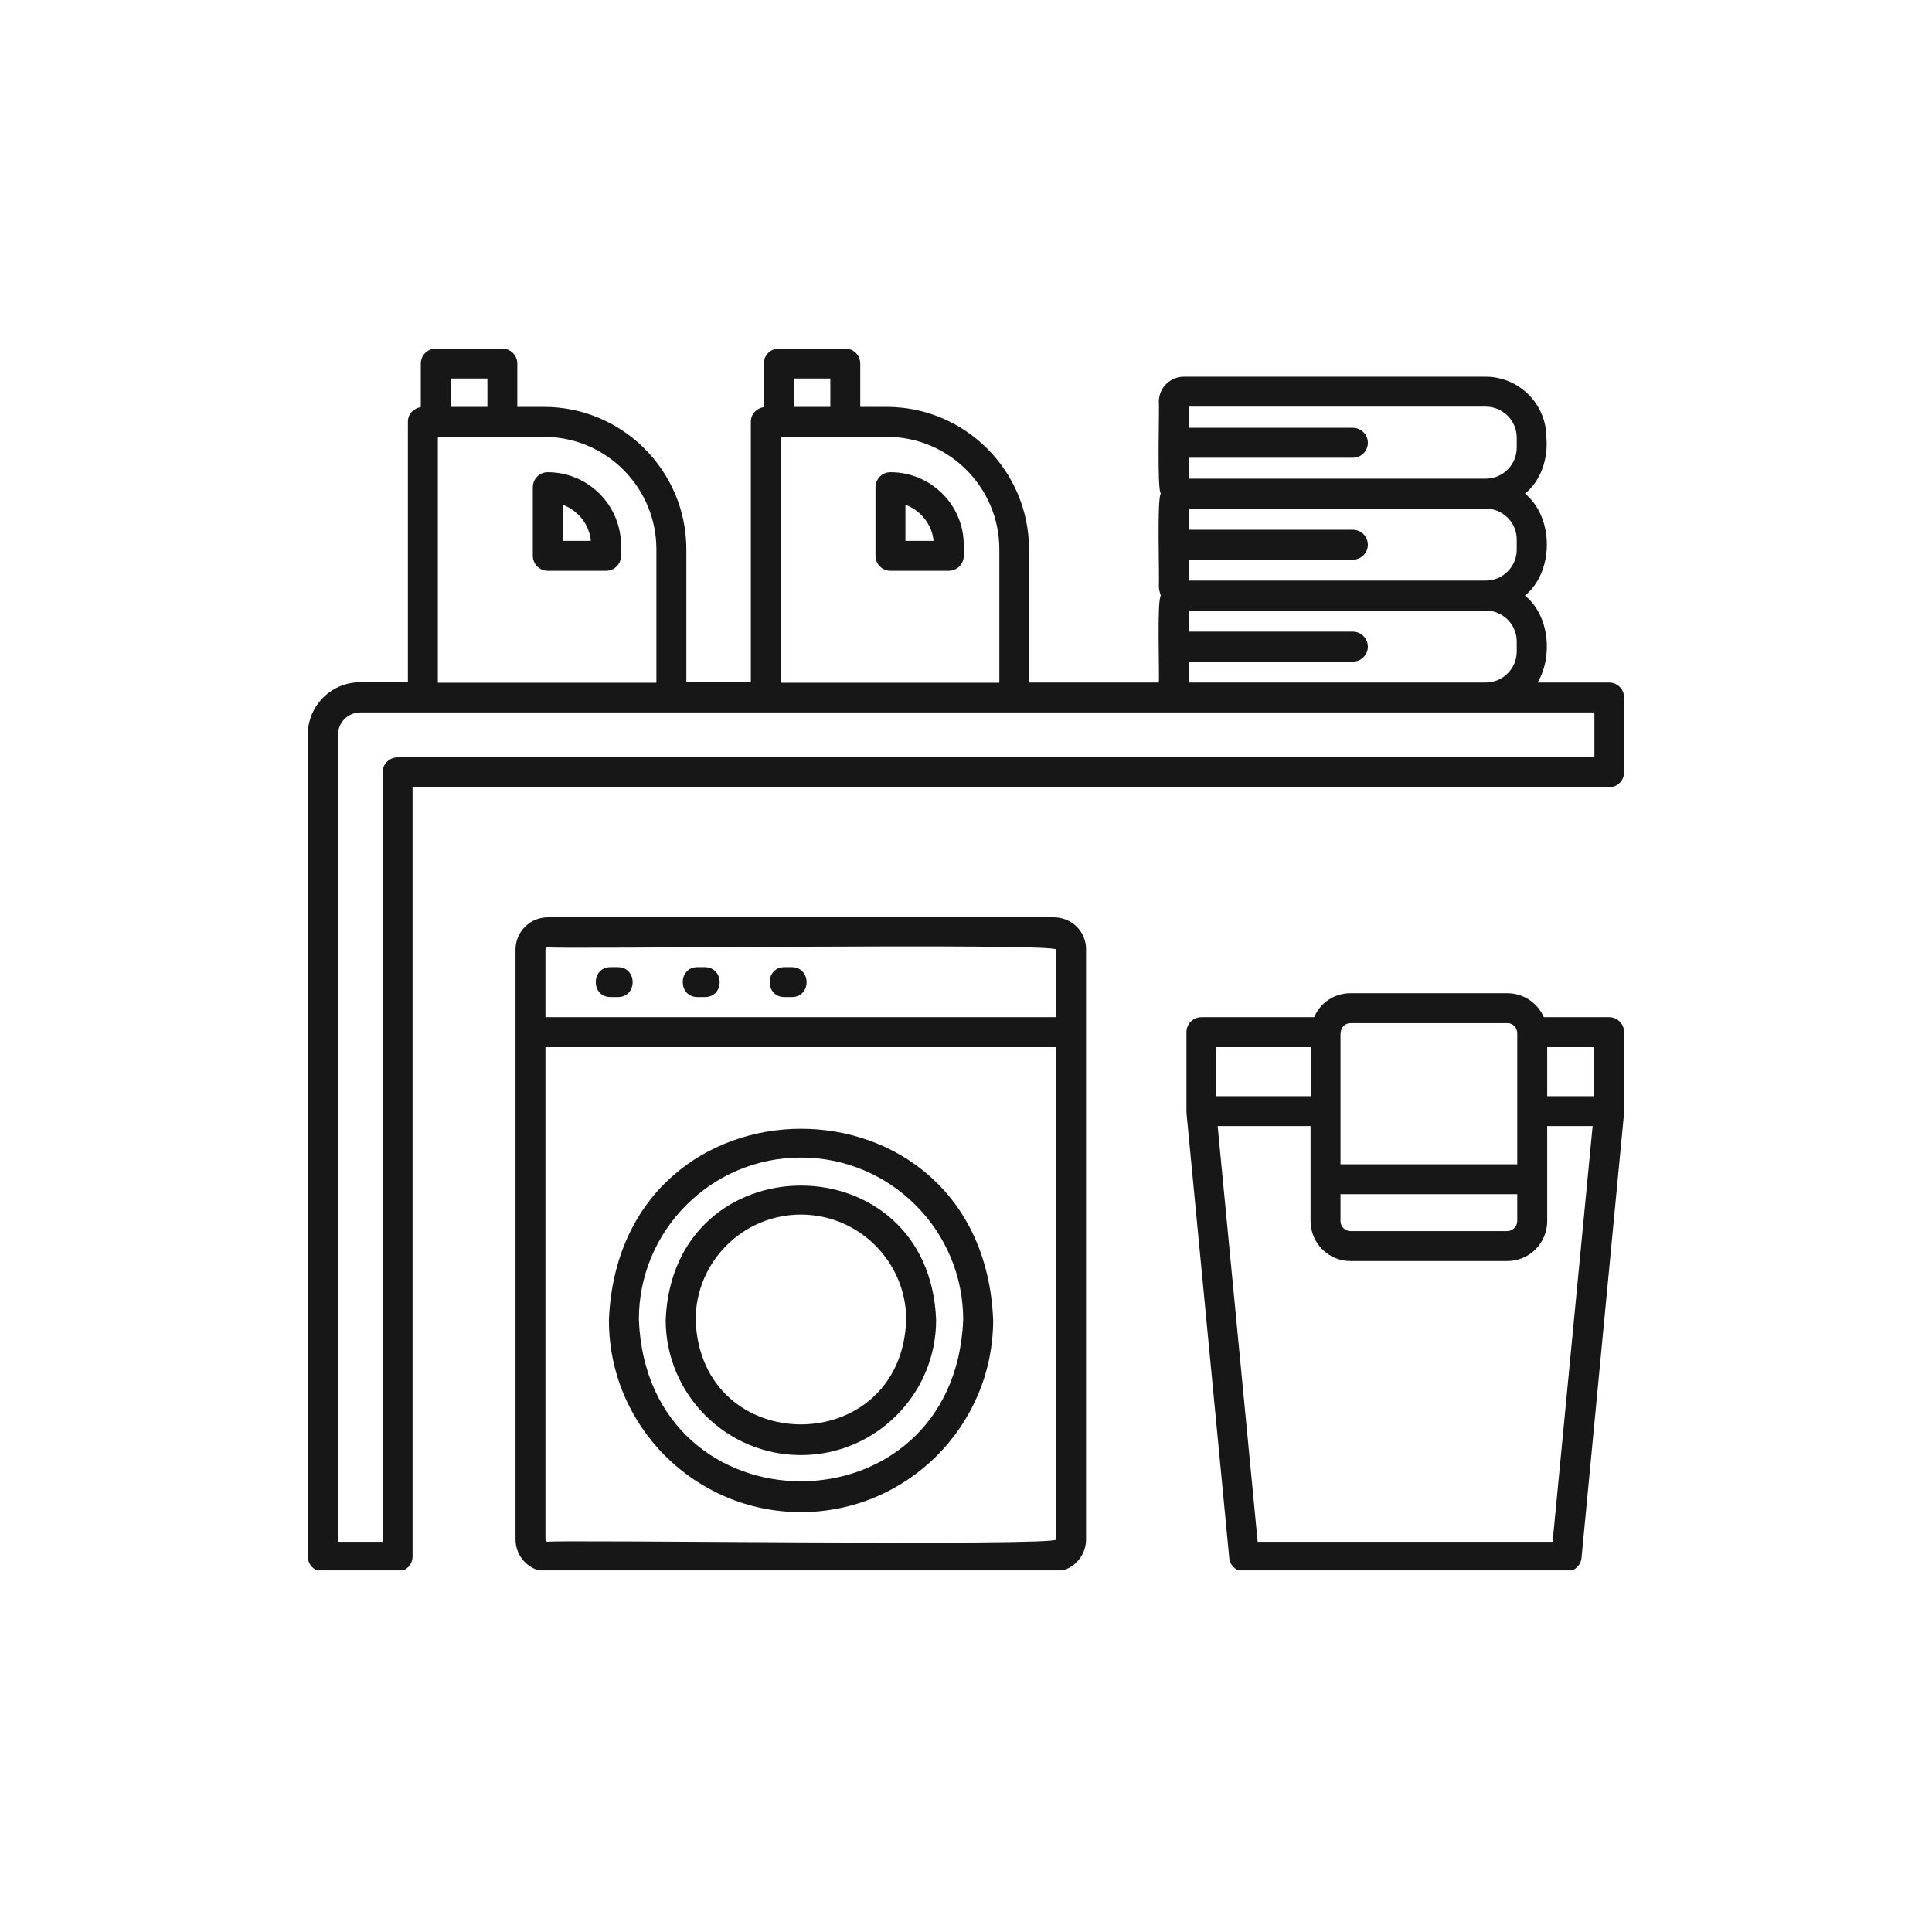 <?xml version="1.0" encoding="UTF-8"?> <svg xmlns="http://www.w3.org/2000/svg" xmlns:xlink="http://www.w3.org/1999/xlink" width="220" zoomAndPan="magnify" viewBox="0 0 165 165" height="220" preserveAspectRatio="xMidYMid meet" version="1.0"><defs><clipPath id="4bb692507b"><path d="M 26.285 29.746 L 138.855 29.746 L 138.855 134.117 L 26.285 134.117 Z M 26.285 29.746 " clip-rule="nonzero"></path></clipPath></defs><g clip-path="url(#4bb692507b)"><path fill="#171717" d="M 138.703 65.957 L 138.703 59.566 C 138.703 58.863 138.129 58.289 137.426 58.289 L 131.32 58.289 C 132.641 56.039 132.312 52.535 130.238 50.863 C 132.73 48.836 132.73 44.184 130.238 42.156 C 131.605 41.055 132.223 39.18 132.07 37.375 C 132.07 34.508 129.734 32.172 126.867 32.172 L 101.105 32.172 C 99.938 32.172 98.969 33.121 98.969 34.312 C 99.035 34.816 98.793 41.914 99.145 42.156 C 98.793 42.379 99.035 49.516 98.969 50.004 C 98.969 50.312 99.035 50.598 99.145 50.863 C 98.793 51.148 99.035 57.758 98.969 58.289 L 87.883 58.289 L 87.883 46.918 C 87.883 40.219 82.441 34.75 75.719 34.75 L 73.469 34.75 L 73.469 31.051 C 73.469 30.344 72.898 29.77 72.191 29.77 L 66.508 29.77 C 65.801 29.77 65.227 30.344 65.227 31.051 L 65.227 34.773 C 64.609 34.863 64.125 35.367 64.125 36.008 L 64.125 58.266 L 58.617 58.266 L 58.617 46.918 C 58.617 40.219 53.172 34.75 46.453 34.75 L 44.18 34.75 L 44.18 31.051 C 44.18 30.344 43.609 29.77 42.902 29.77 L 37.219 29.77 C 36.512 29.77 35.938 30.344 35.938 31.051 L 35.938 34.773 C 35.32 34.863 34.836 35.367 34.836 36.008 L 34.836 58.266 L 30.762 58.266 C 28.293 58.266 26.285 60.273 26.285 62.738 L 26.285 132.93 C 26.285 133.637 26.859 134.211 27.566 134.211 L 33.957 134.211 C 34.66 134.211 35.234 133.637 35.234 132.93 L 35.234 67.234 L 137.426 67.234 C 138.129 67.234 138.703 66.664 138.703 65.957 Z M 101.547 39.094 L 115.539 39.094 C 116.246 39.094 116.82 38.52 116.82 37.816 C 116.82 37.109 116.246 36.535 115.539 36.535 L 101.547 36.535 L 101.547 34.73 L 126.891 34.73 C 128.344 34.73 129.535 35.918 129.535 37.375 L 129.535 38.234 C 129.535 39.688 128.344 40.879 126.891 40.879 L 101.547 40.879 Z M 101.547 47.797 L 115.539 47.797 C 116.246 47.797 116.82 47.227 116.82 46.52 C 116.82 45.816 116.246 45.242 115.539 45.242 L 101.547 45.242 L 101.547 43.434 L 126.891 43.434 C 128.344 43.434 129.535 44.625 129.535 46.078 L 129.535 46.938 C 129.535 48.395 128.344 49.582 126.891 49.582 L 101.547 49.582 Z M 101.547 56.504 L 115.539 56.504 C 116.246 56.504 116.82 55.93 116.82 55.227 C 116.82 54.52 116.246 53.945 115.539 53.945 L 101.547 53.945 L 101.547 52.141 L 126.891 52.141 C 128.344 52.141 129.535 53.328 129.535 54.785 L 129.535 55.645 C 129.535 57.098 128.344 58.289 126.891 58.289 L 101.547 58.289 Z M 67.785 32.328 L 70.914 32.328 L 70.914 34.75 L 67.785 34.75 Z M 66.684 37.309 L 75.738 37.309 C 81.027 37.309 85.348 41.605 85.348 46.918 L 85.348 58.309 L 66.684 58.309 Z M 38.496 32.328 L 41.625 32.328 L 41.625 34.75 L 38.496 34.75 Z M 37.395 37.309 L 46.453 37.309 C 51.742 37.309 56.059 41.605 56.059 46.918 L 56.059 58.309 L 37.395 58.309 Z M 136.145 64.68 L 33.957 64.68 C 33.25 64.68 32.676 65.254 32.676 65.957 L 32.676 131.676 L 28.863 131.676 L 28.863 62.762 C 28.863 61.703 29.723 60.844 30.781 60.844 L 136.168 60.844 L 136.168 64.68 Z M 90 78.344 L 46.781 78.344 C 45.262 78.344 44.027 79.578 44.027 81.098 L 44.027 131.477 C 44.027 132.996 45.262 134.23 46.781 134.23 L 90 134.23 C 91.52 134.23 92.754 132.996 92.754 131.477 L 92.754 81.098 C 92.777 79.578 91.543 78.344 90 78.344 Z M 90.219 131.477 C 90.262 132.07 46.98 131.477 46.781 131.676 C 46.672 131.676 46.582 131.586 46.582 131.477 L 46.582 89.43 L 90.219 89.43 Z M 90.219 86.871 L 46.582 86.871 L 46.582 81.098 C 46.582 80.988 46.672 80.898 46.781 80.898 C 46.98 81.098 90.262 80.504 90.219 81.098 Z M 68.402 129.141 C 77.457 129.141 84.82 121.781 84.82 112.723 C 83.918 90.949 52.91 90.973 52.004 112.723 C 51.984 121.781 59.344 129.141 68.402 129.141 Z M 68.402 98.859 C 76.047 98.859 82.262 105.074 82.262 112.723 C 81.492 131.102 55.312 131.102 54.562 112.723 C 54.539 105.074 60.754 98.859 68.402 98.859 Z M 68.402 124.27 C 74.77 124.27 79.949 119.09 79.949 112.723 C 79.355 97.43 57.469 97.43 56.852 112.723 C 56.852 119.09 62.031 124.27 68.402 124.27 Z M 68.402 103.73 C 73.359 103.73 77.395 107.766 77.395 112.723 C 76.973 124.625 59.828 124.625 59.41 112.723 C 59.41 107.766 63.441 103.73 68.402 103.73 Z M 52.777 85.152 C 52.777 85.152 52.137 85.152 52.137 85.152 C 50.461 85.152 50.461 82.598 52.137 82.598 L 52.777 82.598 C 54.449 82.617 54.449 85.152 52.777 85.152 Z M 60.203 85.152 C 60.203 85.152 59.562 85.152 59.562 85.152 C 57.891 85.152 57.891 82.598 59.562 82.598 L 60.203 82.598 C 61.879 82.617 61.879 85.152 60.203 85.152 Z M 67.629 85.152 C 67.629 85.152 66.992 85.152 66.992 85.152 C 65.316 85.152 65.316 82.598 66.992 82.598 L 67.629 82.598 C 69.305 82.617 69.305 85.152 67.629 85.152 Z M 137.426 86.871 L 131.848 86.871 C 131.32 85.66 130.129 84.824 128.719 84.824 L 115.344 84.824 C 113.934 84.824 112.742 85.66 112.234 86.871 L 102.605 86.871 C 101.898 86.871 101.328 87.445 101.328 88.148 L 101.328 94.895 C 101.328 94.938 101.348 94.98 101.328 95.027 L 104.984 133.062 C 105.051 133.727 105.602 134.211 106.262 134.211 L 133.789 134.211 C 134.449 134.211 135 133.703 135.066 133.062 L 138.703 95.027 C 138.703 94.98 138.703 94.938 138.703 94.895 L 138.703 88.148 C 138.703 87.445 138.129 86.871 137.426 86.871 Z M 114.484 88.328 C 114.484 88.281 114.484 88.238 114.504 88.195 C 114.527 87.73 114.879 87.379 115.344 87.379 L 128.719 87.379 C 129.27 87.379 129.602 87.82 129.578 88.328 L 129.578 99.434 L 114.484 99.434 Z M 114.484 101.988 L 129.578 101.988 L 129.578 104.281 C 129.578 104.746 129.184 105.141 128.719 105.141 L 115.344 105.141 C 114.879 105.141 114.484 104.766 114.484 104.281 Z M 103.883 89.43 L 111.949 89.43 L 111.949 93.617 L 103.883 93.617 Z M 132.598 131.676 L 107.41 131.676 L 103.992 96.172 L 111.926 96.172 L 111.926 104.281 C 111.926 106.156 113.445 107.699 115.344 107.699 L 128.719 107.699 C 130.613 107.699 132.137 106.176 132.137 104.281 L 132.137 96.172 L 136.016 96.172 Z M 136.145 93.617 L 132.137 93.617 L 132.137 89.43 L 136.145 89.43 Z M 46.781 40.328 C 46.078 40.328 45.504 40.902 45.504 41.605 L 45.504 47.469 C 45.504 48.172 46.078 48.746 46.781 48.746 L 51.762 48.746 C 52.469 48.746 53.039 48.172 53.039 47.469 L 53.039 46.586 C 53.039 43.125 50.219 40.328 46.781 40.328 Z M 48.059 46.191 L 48.059 43.105 C 49.359 43.59 50.328 44.777 50.461 46.191 Z M 76.047 40.328 C 75.344 40.328 74.77 40.902 74.77 41.605 L 74.77 47.469 C 74.77 48.172 75.344 48.746 76.047 48.746 L 81.027 48.746 C 81.734 48.746 82.309 48.172 82.309 47.469 L 82.309 46.586 C 82.328 43.125 79.508 40.328 76.047 40.328 Z M 77.328 46.191 L 77.328 43.105 C 78.625 43.59 79.598 44.777 79.73 46.191 Z M 77.328 46.191 " fill-opacity="1" fill-rule="nonzero"></path></g></svg> 